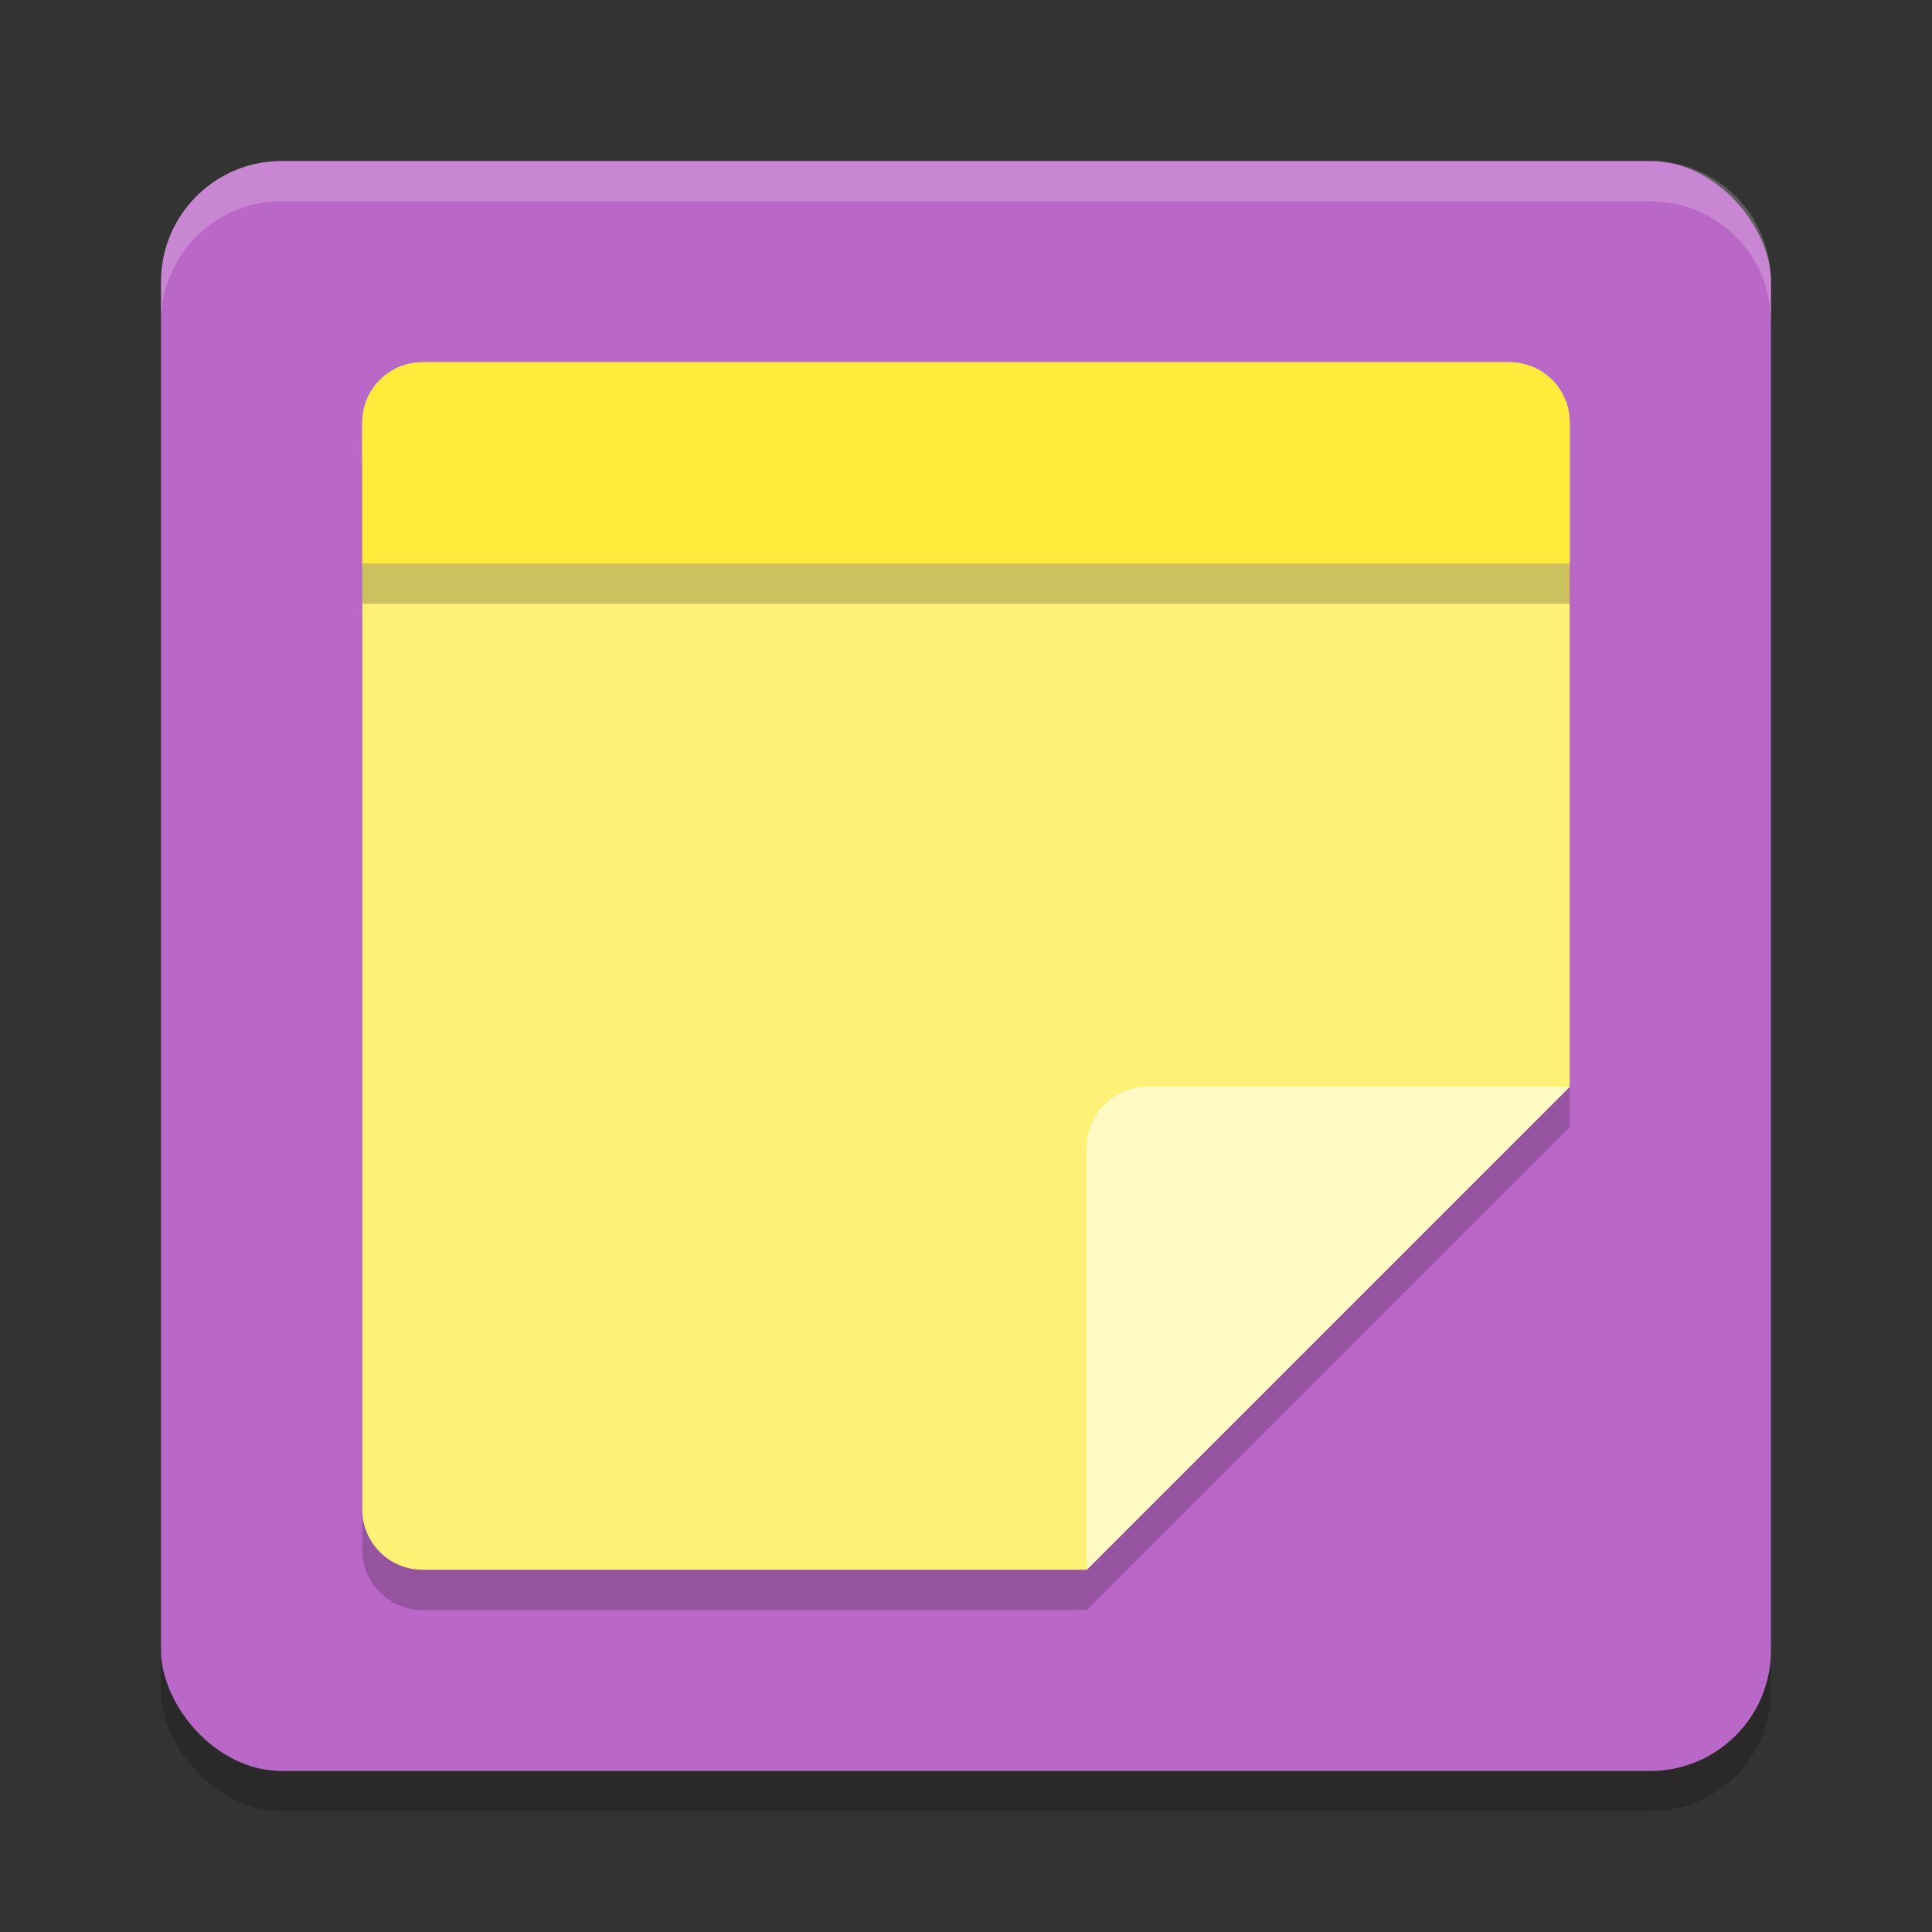 <svg xmlns="http://www.w3.org/2000/svg" width="48" height="48" version="1.1">
 <rect width="100%" height="100%" fill="#333333" stroke="none"/>
 <rect style="opacity:.2" width="40" height="40" x="4" y="5" rx="3" ry="3"/>
 <rect style="fill:#ba68c8" width="40" height="40" x="4" y="4" rx="3" ry="3"/>
 <path style="opacity:0.2" d="M 10.5,10 C 9.669,10 9,10.669 9,11.5 v 27 C 9,39.331 9.669,40 10.5,40 H 27 L 39,28 V 11.5 C 39,10.669 38.331,10 37.5,10 Z"/>
 <path style="fill:#fff176" d="M 10.5,9 C 9.669,9 9,9.669 9,10.5 v 27 C 9,38.331 9.669,39 10.5,39 H 27 L 39,27 V 10.5 C 39,9.669 38.331,9 37.5,9 Z"/>
 <path style="fill:#fff9c4" d="M 39,27 H 28.5 C 27.671,27 27,27.671 27,28.5 V 39 Z"/>
 <path style="fill:#ffffff;opacity:0.2" d="m7 4c-1.662 0-3 1.338-3 3v1c0-1.662 1.338-3 3-3h34c1.662 0 3 1.338 3 3v-1c0-1.662-1.338-3-3-3h-34z"/>
 <path style="fill:#ffeb3b" d="M 10.5,9 C 9.669,9 9,9.669 9,10.5 V 14 H 39 V 10.5 C 39,9.669 38.331,9 37.5,9 Z"/>
 <rect style="opacity:0.2" width="30" height="1" x="9" y="14"/>
</svg>
